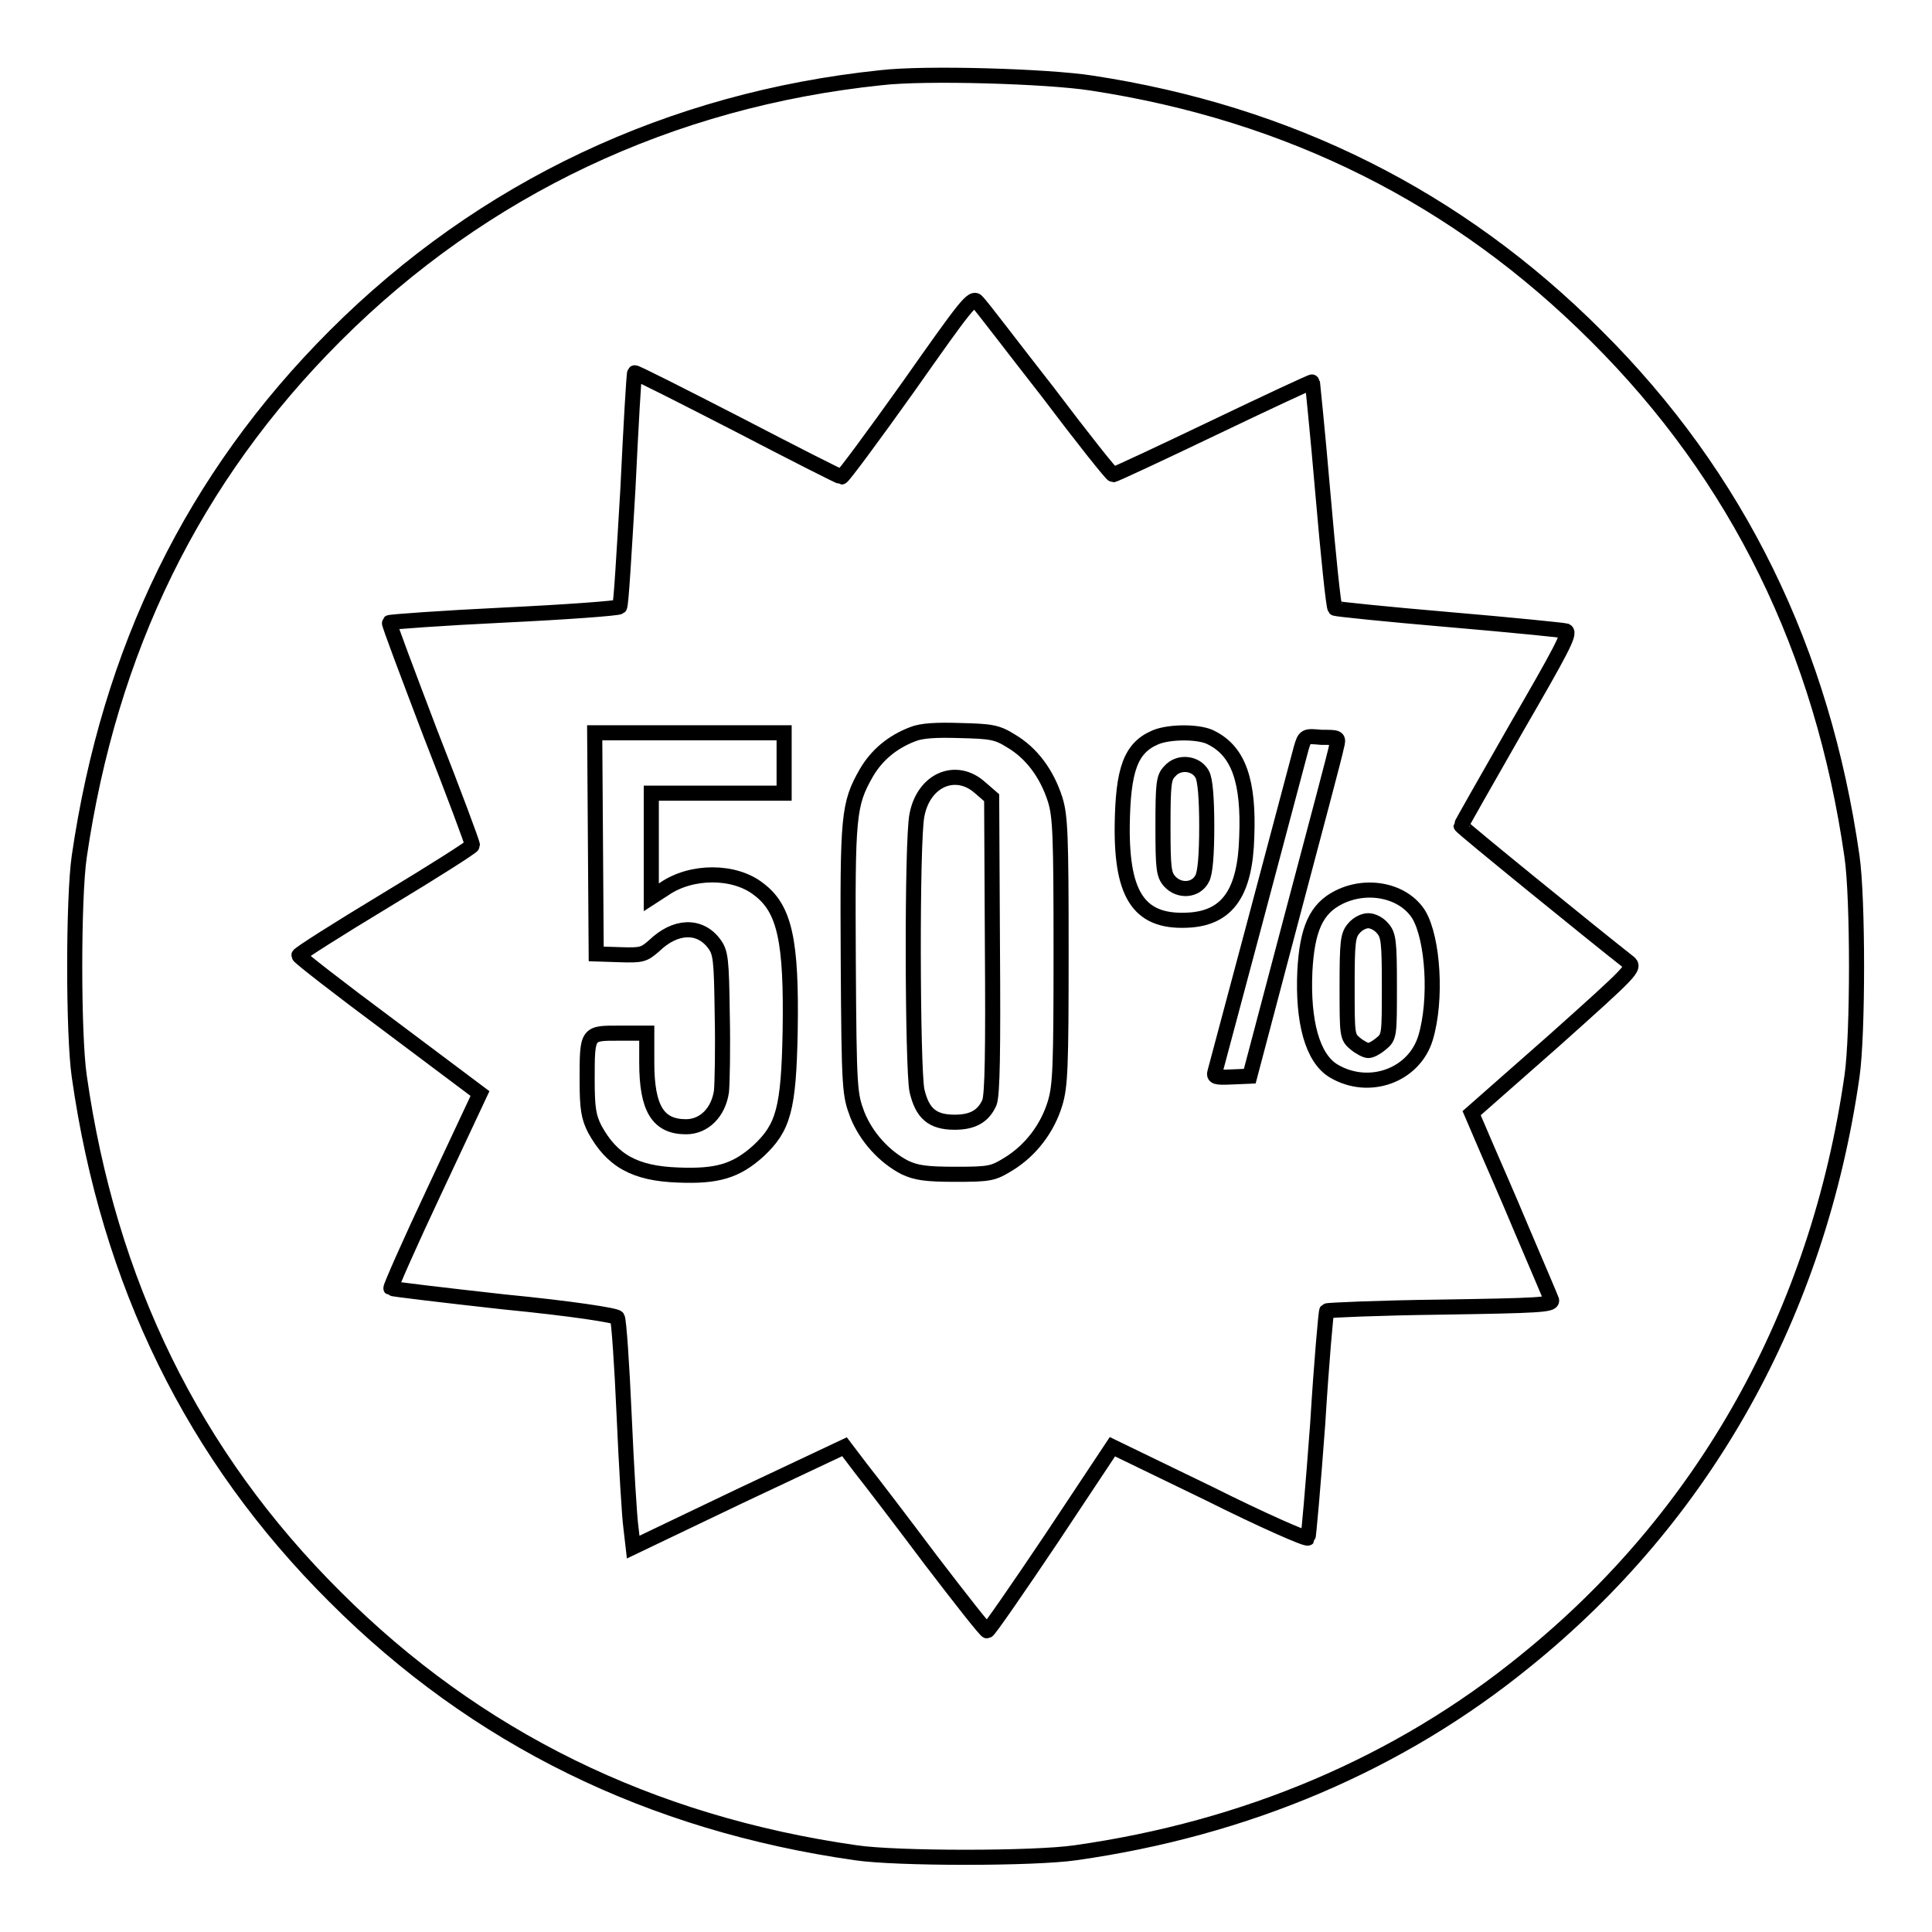 <?xml version="1.0" encoding="utf-8"?>
<!-- Svg Vector Icons : http://www.onlinewebfonts.com/icon -->
<!DOCTYPE svg PUBLIC "-//W3C//DTD SVG 1.1//EN" "http://www.w3.org/Graphics/SVG/1.1/DTD/svg11.dtd">
<svg version="1.1" xmlns="http://www.w3.org/2000/svg" xmlns:xlink="http://www.w3.org/1999/xlink" x="0px" y="0px" viewBox="0 0 256 256" enable-background="new 0 0 256 256" xml:space="preserve">
<g><g><g><path stroke-width="2" fill-opacity="0" stroke="#000000"  d="M116.7,10.3C88.9,13.2,64,24.9,44.4,44.5c-18.8,18.8-29.9,41.6-33.9,69c-0.8,5.5-0.8,23.6,0,29.1c3.9,27.4,15.1,50.3,33.9,69c18.7,18.7,41.7,30,69,33.9c5.4,0.8,23.6,0.8,29.1,0c22.6-3.2,42.9-11.8,59.6-25.4c23.8-19.2,38.8-46.1,43.3-77.5c0.8-5.5,0.8-23.6,0-29.1c-3.9-27.3-15.1-50.3-33.9-69c-18.3-18.3-40.6-29.5-66.9-33.5C138.8,10.1,122.6,9.6,116.7,10.3z M138.8,51.9c4.6,6.1,8.5,11,8.7,11c0.2,0,6.2-2.8,13.3-6.2s13.1-6.2,13.1-6.1c0,0,0.7,6.7,1.4,14.9c0.7,8.1,1.4,14.9,1.6,15.1c0.1,0.1,6.9,0.8,15.1,1.5s15.1,1.4,15.5,1.5c0.6,0.3-0.7,2.7-6.6,12.9c-4,7-7.3,12.8-7.3,12.9c0,0.2,17.6,14.5,22.2,18.1c0.9,0.7,0.5,1.1-9.9,10.4l-10.9,9.6l1.5,3.5c0.8,1.9,3.2,7.3,5.2,12.1c2,4.7,3.8,8.9,3.9,9.2c0.1,0.6-1.8,0.7-14.7,0.9c-8.2,0.1-15,0.4-15.1,0.5c-0.1,0.1-0.7,6.8-1.2,15c-0.6,8.1-1.2,15-1.3,15.1c-0.2,0.2-6.1-2.4-13.1-5.9l-12.8-6.2l-8.1,12.2c-4.5,6.7-8.3,12.2-8.5,12.2s-3.5-4.2-7.4-9.3c-3.9-5.2-8.1-10.7-9.3-12.2l-2.2-2.9l-14,6.6L83.9,205l-0.3-2.6c-0.2-1.4-0.6-8.1-0.9-14.9c-0.3-6.8-0.7-12.6-0.9-12.9c-0.2-0.3-5.9-1.2-15.1-2.1c-8.1-0.9-14.8-1.7-14.9-1.8c-0.1-0.1,2.5-6,5.8-13l6-12.8l-12-9c-6.6-4.9-12-9.1-12-9.3c0-0.2,5.2-3.5,11.5-7.3c6.3-3.8,11.5-7.1,11.5-7.3c0-0.3-2.5-7-5.6-14.9c-3-7.9-5.5-14.5-5.4-14.6c0.1-0.1,6.9-0.6,15.2-1c8.3-0.4,15.1-0.9,15.3-1.1c0.2-0.2,0.6-7.2,1.1-15.6c0.4-8.4,0.8-15.3,0.9-15.4c0.1-0.1,6.2,3,13.6,6.8c7.3,3.8,13.6,7,13.8,7c0.2,0,4.2-5.4,8.9-12c7.6-10.8,8.5-12,9.1-11.2C130.1,40.6,134.1,45.9,138.8,51.9z"/><path stroke-width="2" fill-opacity="0" stroke="#000000"  d="M120.9,97.3c-2.6,1-4.7,2.7-6.1,5.1c-2.4,4.2-2.5,5.7-2.4,24.9c0.1,17.3,0.2,17.7,1.2,20.4c1.2,3,3.6,5.6,6.3,7c1.5,0.7,2.8,0.9,6.7,0.9c4.6,0,5-0.1,7.1-1.4c2.9-1.8,5.1-4.7,6.1-8c0.7-2.3,0.8-4.8,0.8-20.2c0-15.3-0.1-17.9-0.8-20.1c-1.1-3.4-3.1-6.1-5.8-7.7c-1.9-1.2-2.7-1.3-6.8-1.4C124.1,96.7,122.1,96.8,120.9,97.3z M129.9,104.4l1.5,1.3l0.1,19.5c0.1,14.1,0,19.9-0.4,20.9c-0.8,1.8-2.2,2.6-4.6,2.6c-3,0-4.3-1.2-5-4.2c-0.6-3-0.7-33.1,0-36.5C122.4,103.3,126.7,101.5,129.9,104.4z"/><path stroke-width="2" fill-opacity="0" stroke="#000000"  d="M78.9,111.7l0.1,14.7l3.1,0.1c3,0.1,3.2,0,4.6-1.2c2.8-2.7,6-2.8,7.9-0.3c0.9,1.2,1,2,1.1,9.4c0.1,4.5,0,9.1-0.1,10.2c-0.4,2.8-2.3,4.7-4.7,4.7c-3.7,0-5.2-2.4-5.2-8.5v-3.9H82c-4.2,0-4.2-0.1-4.2,6.2c0,3.8,0.2,4.9,1,6.5c2.3,4.2,5.3,5.9,11.1,6.1c5.1,0.2,7.6-0.5,10.6-3.2c3.3-3.1,4-5.5,4.2-15.8c0.2-12-0.7-16.3-4.2-18.9c-3.2-2.5-8.9-2.5-12.5,0l-1.7,1.1v-6.9v-6.9h8.8h8.8V101v-3.9H91.4H78.8L78.9,111.7z"/><path stroke-width="2" fill-opacity="0" stroke="#000000"  d="M153.1,97.7c-3.3,1.4-4.3,4.3-4.4,11.7c-0.1,9.5,2.4,13,9.1,12.5c4.9-0.4,7.2-3.7,7.4-11c0.3-7.4-1.1-11.3-4.6-13.1C159.1,96.9,155,96.9,153.1,97.7z M159.3,102.6c0.4,0.7,0.6,3.2,0.6,6.9s-0.2,6.2-0.6,6.9c-0.8,1.6-3,1.8-4.3,0.4c-0.8-0.9-0.9-1.7-0.9-7.3c0-5.7,0.1-6.5,0.9-7.3C156.2,100.8,158.5,101.1,159.3,102.6z"/><path stroke-width="2" fill-opacity="0" stroke="#000000"  d="M172.4,99.2c-1.9,7.2-11.2,42.1-11.4,42.8c-0.2,0.7,0,0.8,2.2,0.7l2.4-0.1l5.6-21.2c3.1-11.7,5.8-21.8,5.9-22.5c0.3-1.2,0.3-1.2-2-1.2C172.9,97.5,172.9,97.5,172.4,99.2z"/><path stroke-width="2" fill-opacity="0" stroke="#000000"  d="M177.4,118.9c-3,1.5-4.2,4.2-4.5,9.8c-0.3,6.7,1,11.5,3.8,13.2c4.7,2.8,10.7,0.6,12.2-4.4c1.5-5,1-13.1-0.9-16.3C186,118,181.2,117,177.4,118.9z M183.2,123c0.8,0.9,0.9,1.8,0.9,7.7c0,6.5,0,6.7-1.1,7.6c-0.6,0.5-1.3,0.9-1.7,0.9c-0.3,0-1.1-0.4-1.7-0.9c-1.1-0.9-1.1-1.1-1.1-7.6c0-5.9,0.1-6.8,0.9-7.7c0.5-0.6,1.3-1,1.9-1C181.9,122,182.7,122.4,183.2,123z"/></g></g></g>
</svg>